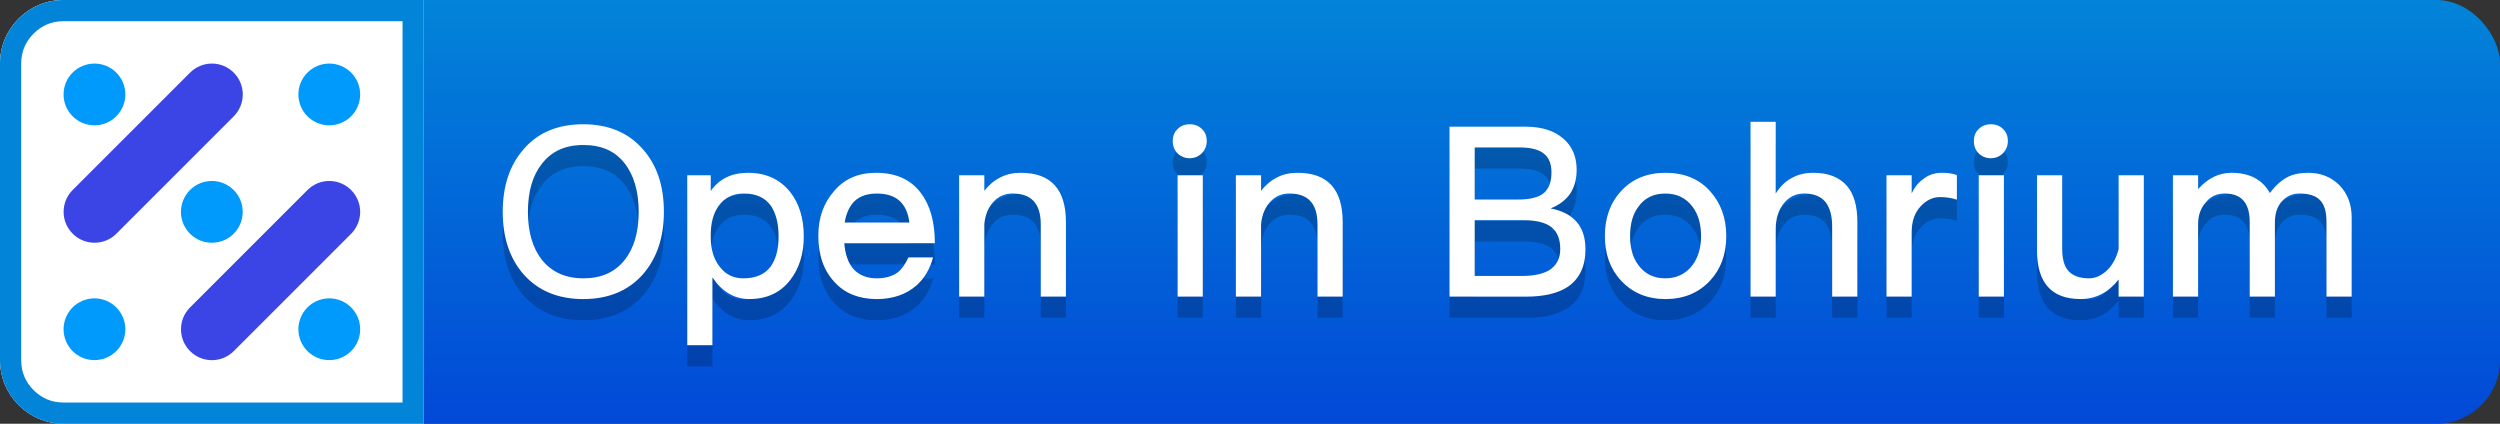 <svg xmlns="http://www.w3.org/2000/svg" xmlns:xlink="http://www.w3.org/1999/xlink" fill="none" version="1.1" width="118" height="20" viewBox="0 0 118 20"><rect x="0" y="0" width="118" height="20" fill="#333333" stroke="none"/><defs><linearGradient x1="0.5" y1="0" x2="0.5" y2="1" id="master_svg0_23_5075"><stop offset="0%" stop-color="#0284D8" stop-opacity="1"/><stop offset="100%" stop-color="#0249D7" stop-opacity="1"/></linearGradient></defs><g style="mix-blend-mode:passthrough"><g style="mix-blend-mode:passthrough"><rect x="0" y="0" width="118" height="20" rx="3" fill="url(#master_svg0_23_5075)" fill-opacity="1"/></g><g><path d="M27.528,6.865Q29.315,6.865,30.346,8.046Q31.335,9.156,31.335,11Q31.335,12.812,30.346,13.947Q29.315,15.115,27.528,15.115Q25.738,15.115,24.703,13.937Q23.729,12.812,23.729,11Q23.729,9.178,24.703,8.057Q25.716,6.865,27.528,6.865ZM27.532,7.842Q26.264,7.842,25.58,8.727Q24.918,9.557,24.918,11Q24.918,12.422,25.58,13.267Q26.286,14.137,27.532,14.137Q28.789,14.137,29.469,13.288Q30.146,12.454,30.146,11Q30.146,9.547,29.469,8.691Q28.799,7.842,27.532,7.842ZM35.309,9.156Q36.552,9.156,37.279,10.041Q37.938,10.861,37.938,12.164Q37.938,13.399,37.289,14.23Q36.595,15.115,35.363,15.115Q34.317,15.115,33.626,14.094L33.626,17.292L32.438,17.292L32.438,9.271L33.547,9.271L33.547,10.016Q34.142,9.156,35.309,9.156ZM35.116,10.134Q34.332,10.134,33.916,10.725Q33.547,11.24,33.547,12.1L33.547,12.196Q33.547,13.095,34.006,13.632Q34.407,14.137,35.084,14.137Q35.954,14.137,36.369,13.589Q36.749,13.066,36.749,12.164Q36.749,11.272,36.401,10.735Q35.986,10.134,35.116,10.134ZM41.35,9.156Q42.746,9.156,43.459,10.102Q44.125,10.972,44.125,12.479L39.85,12.479Q39.918,13.299,40.297,13.715Q40.705,14.137,41.379,14.137Q41.98,14.137,42.367,13.861Q42.639,13.657,42.879,13.149L44.039,13.149Q43.828,13.958,43.262,14.47Q42.521,15.115,41.389,15.115Q40.133,15.115,39.413,14.338Q38.625,13.518,38.625,12.128Q38.625,10.861,39.37,10.019Q40.093,9.156,41.35,9.156ZM41.382,10.134Q40.727,10.134,40.34,10.488Q39.971,10.854,39.871,11.502L42.922,11.502Q42.757,10.134,41.382,10.134ZM48.182,9.156Q50.312,9.156,50.312,11.487L50.312,15L49.124,15L49.124,11.584Q49.124,10.134,47.799,10.134Q47.28,10.134,46.932,10.485Q46.524,10.893,46.46,11.577L46.46,15L45.271,15L45.271,9.271L46.46,9.271L46.46,10.008Q46.778,9.593,47.222,9.371Q47.63,9.156,48.182,9.156ZM56.153,6.865Q56.511,6.865,56.733,7.09Q56.958,7.301,56.958,7.659Q56.958,7.996,56.718,8.243Q56.478,8.469,56.153,8.469Q55.827,8.469,55.583,8.243Q55.354,8.01,55.354,7.659Q55.354,7.301,55.583,7.09Q55.802,6.865,56.153,6.865ZM55.583,9.271L56.772,9.271L56.772,15L55.583,15L55.583,9.271ZM61.245,9.156Q63.375,9.156,63.375,11.487L63.375,15L62.186,15L62.186,11.584Q62.186,10.134,60.861,10.134Q60.342,10.134,59.995,10.485Q59.587,10.893,59.522,11.577L59.522,15L58.333,15L58.333,9.271L59.522,9.271L59.522,10.008Q59.841,9.593,60.285,9.371Q60.693,9.156,61.245,9.156ZM68.417,6.979L71.997,6.979Q73.147,6.979,73.791,7.545Q74.418,8.086,74.418,9.013Q74.418,9.693,74.092,10.17Q73.755,10.621,73.186,10.836Q74.003,10.993,74.418,11.473Q74.833,11.949,74.833,12.766Q74.833,13.962,74.01,14.531Q73.308,15,72.044,15L68.417,15L68.417,6.979ZM69.606,7.957L69.606,10.417L71.675,10.417Q72.492,10.417,72.864,10.116Q73.229,9.804,73.229,9.146Q73.229,8.522,72.864,8.247Q72.513,7.957,71.7,7.957L69.606,7.957ZM69.606,11.394L69.606,14.023L71.876,14.023Q72.631,14.023,73.093,13.772Q73.644,13.442,73.644,12.755Q73.644,12.039,73.215,11.713Q72.799,11.394,71.911,11.394L69.606,11.394ZM78.611,9.156Q79.925,9.156,80.702,10.008Q81.479,10.861,81.479,12.139Q81.479,13.428,80.713,14.248Q79.904,15.115,78.611,15.115Q77.326,15.115,76.516,14.248Q75.75,13.428,75.75,12.139Q75.75,10.839,76.527,10.008Q77.315,9.156,78.611,9.156ZM78.6,10.134Q77.777,10.134,77.329,10.76Q76.939,11.28,76.939,12.139Q76.939,12.995,77.329,13.51Q77.787,14.137,78.6,14.137Q79.41,14.137,79.889,13.51Q80.29,12.963,80.29,12.139Q80.29,11.29,79.889,10.76Q79.42,10.134,78.6,10.134ZM82.625,6.75L83.814,6.75L83.814,10.134Q84.136,9.615,84.616,9.378Q85.028,9.156,85.593,9.156Q86.628,9.156,87.165,9.761Q87.667,10.334,87.667,11.466L87.667,15L86.478,15L86.478,11.681Q86.478,10.947,86.166,10.538Q85.833,10.134,85.16,10.134Q84.559,10.134,84.19,10.606Q83.814,11.079,83.814,11.824L83.814,15L82.625,15L82.625,6.75ZM91.656,9.156Q92.093,9.156,92.365,9.264L92.365,10.424Q91.985,10.302,91.57,10.302Q91.061,10.302,90.657,10.735Q90.231,11.19,90.231,11.956L90.231,15L89.042,15L89.042,9.271L90.231,9.271L90.231,10.127Q90.431,9.697,90.764,9.464Q91.133,9.156,91.656,9.156ZM93.965,6.865Q94.323,6.865,94.545,7.09Q94.771,7.301,94.771,7.659Q94.771,7.996,94.531,8.243Q94.291,8.469,93.965,8.469Q93.639,8.469,93.396,8.243Q93.167,8.01,93.167,7.659Q93.167,7.301,93.396,7.09Q93.614,6.865,93.965,6.865ZM93.396,9.271L94.585,9.271L94.585,15L93.396,15L93.396,9.271ZM96.146,9.271L97.335,9.271L97.335,12.737Q97.335,13.478,97.639,13.797Q97.947,14.137,98.609,14.137Q99.046,14.137,99.451,13.761Q99.845,13.378,99.999,12.751L99.999,9.271L101.188,9.271L101.188,15L99.999,15L99.999,14.194Q99.272,15.115,98.205,15.115Q96.146,15.115,96.146,12.816L96.146,9.271ZM105.327,9.156Q106.605,9.156,107.139,10.112Q107.529,9.586,107.962,9.364Q108.356,9.156,108.947,9.156Q109.835,9.156,110.419,9.74Q110.999,10.334,110.999,11.269L110.999,15L109.81,15L109.81,11.466Q109.81,10.76,109.509,10.452Q109.219,10.134,108.532,10.134Q108.045,10.134,107.712,10.495Q107.375,10.861,107.375,11.498L107.375,15L106.186,15L106.186,11.477Q106.186,10.134,105.012,10.134Q104.435,10.134,104.106,10.563Q103.751,10.961,103.751,11.573L103.751,15L102.562,15L102.562,9.271L103.751,9.271L103.751,9.926Q104.439,9.156,105.327,9.156Z" fill="#010101" fill-opacity="0.2"/></g><g><path d="M27.528,5.865Q29.315,5.865,30.346,7.046Q31.335,8.156,31.335,10Q31.335,11.812,30.346,12.947Q29.315,14.115,27.528,14.115Q25.738,14.115,24.703,12.937Q23.729,11.812,23.729,10Q23.729,8.178,24.703,7.057Q25.716,5.865,27.528,5.865ZM27.532,6.842Q26.264,6.842,25.58,7.727Q24.918,8.557,24.918,10Q24.918,11.422,25.58,12.267Q26.286,13.137,27.532,13.137Q28.789,13.137,29.469,12.288Q30.146,11.454,30.146,10Q30.146,8.547,29.469,7.691Q28.799,6.842,27.532,6.842ZM35.309,8.156Q36.552,8.156,37.279,9.041Q37.938,9.861,37.938,11.164Q37.938,12.399,37.289,13.23Q36.595,14.115,35.363,14.115Q34.317,14.115,33.626,13.094L33.626,16.292L32.438,16.292L32.438,8.271L33.547,8.271L33.547,9.016Q34.142,8.156,35.309,8.156ZM35.116,9.134Q34.332,9.134,33.916,9.725Q33.547,10.24,33.547,11.1L33.547,11.196Q33.547,12.095,34.006,12.632Q34.407,13.137,35.084,13.137Q35.954,13.137,36.369,12.589Q36.749,12.066,36.749,11.164Q36.749,10.272,36.401,9.735Q35.986,9.134,35.116,9.134ZM41.35,8.156Q42.746,8.156,43.459,9.102Q44.125,9.972,44.125,11.479L39.85,11.479Q39.918,12.299,40.297,12.715Q40.705,13.137,41.379,13.137Q41.98,13.137,42.367,12.861Q42.639,12.657,42.879,12.149L44.039,12.149Q43.828,12.958,43.262,13.47Q42.521,14.115,41.389,14.115Q40.133,14.115,39.413,13.338Q38.625,12.518,38.625,11.128Q38.625,9.861,39.37,9.019Q40.093,8.156,41.35,8.156ZM41.382,9.134Q40.727,9.134,40.34,9.488Q39.971,9.854,39.871,10.502L42.922,10.502Q42.757,9.134,41.382,9.134ZM48.182,8.156Q50.312,8.156,50.312,10.487L50.312,14L49.124,14L49.124,10.584Q49.124,9.134,47.799,9.134Q47.28,9.134,46.932,9.485Q46.524,9.893,46.46,10.577L46.46,14L45.271,14L45.271,8.271L46.46,8.271L46.46,9.008Q46.778,8.593,47.222,8.371Q47.63,8.156,48.182,8.156ZM56.153,5.865Q56.511,5.865,56.733,6.09Q56.958,6.301,56.958,6.659Q56.958,6.996,56.718,7.243Q56.478,7.469,56.153,7.469Q55.827,7.469,55.583,7.243Q55.354,7.01,55.354,6.659Q55.354,6.301,55.583,6.09Q55.802,5.865,56.153,5.865ZM55.583,8.271L56.772,8.271L56.772,14L55.583,14L55.583,8.271ZM61.245,8.156Q63.375,8.156,63.375,10.487L63.375,14L62.186,14L62.186,10.584Q62.186,9.134,60.861,9.134Q60.342,9.134,59.995,9.485Q59.587,9.893,59.522,10.577L59.522,14L58.333,14L58.333,8.271L59.522,8.271L59.522,9.008Q59.841,8.593,60.285,8.371Q60.693,8.156,61.245,8.156ZM68.417,5.979L71.997,5.979Q73.147,5.979,73.791,6.545Q74.418,7.086,74.418,8.013Q74.418,8.693,74.092,9.17Q73.755,9.621,73.186,9.836Q74.003,9.993,74.418,10.473Q74.833,10.949,74.833,11.766Q74.833,12.962,74.01,13.531Q73.308,14,72.044,14L68.417,14L68.417,5.979ZM69.606,6.957L69.606,9.417L71.675,9.417Q72.492,9.417,72.864,9.116Q73.229,8.804,73.229,8.146Q73.229,7.522,72.864,7.247Q72.513,6.957,71.7,6.957L69.606,6.957ZM69.606,10.394L69.606,13.023L71.876,13.023Q72.631,13.023,73.093,12.772Q73.644,12.442,73.644,11.755Q73.644,11.039,73.215,10.713Q72.799,10.394,71.911,10.394L69.606,10.394ZM78.611,8.156Q79.925,8.156,80.702,9.008Q81.479,9.861,81.479,11.139Q81.479,12.428,80.713,13.248Q79.904,14.115,78.611,14.115Q77.326,14.115,76.516,13.248Q75.75,12.428,75.75,11.139Q75.75,9.839,76.527,9.008Q77.315,8.156,78.611,8.156ZM78.6,9.134Q77.777,9.134,77.329,9.76Q76.939,10.28,76.939,11.139Q76.939,11.995,77.329,12.51Q77.787,13.137,78.6,13.137Q79.41,13.137,79.889,12.51Q80.29,11.963,80.29,11.139Q80.29,10.29,79.889,9.76Q79.42,9.134,78.6,9.134ZM82.625,5.75L83.814,5.75L83.814,9.134Q84.136,8.615,84.616,8.378Q85.028,8.156,85.593,8.156Q86.628,8.156,87.165,8.761Q87.667,9.334,87.667,10.466L87.667,14L86.478,14L86.478,10.681Q86.478,9.947,86.166,9.538Q85.833,9.134,85.16,9.134Q84.559,9.134,84.19,9.606Q83.814,10.079,83.814,10.824L83.814,14L82.625,14L82.625,5.75ZM91.656,8.156Q92.093,8.156,92.365,8.264L92.365,9.424Q91.985,9.302,91.57,9.302Q91.061,9.302,90.657,9.735Q90.231,10.19,90.231,10.956L90.231,14L89.042,14L89.042,8.271L90.231,8.271L90.231,9.127Q90.431,8.697,90.764,8.464Q91.133,8.156,91.656,8.156ZM93.965,5.865Q94.323,5.865,94.545,6.09Q94.771,6.301,94.771,6.659Q94.771,6.996,94.531,7.243Q94.291,7.469,93.965,7.469Q93.639,7.469,93.396,7.243Q93.167,7.01,93.167,6.659Q93.167,6.301,93.396,6.09Q93.614,5.865,93.965,5.865ZM93.396,8.271L94.585,8.271L94.585,14L93.396,14L93.396,8.271ZM96.146,8.271L97.335,8.271L97.335,11.737Q97.335,12.478,97.639,12.797Q97.947,13.137,98.609,13.137Q99.046,13.137,99.451,12.761Q99.845,12.378,99.999,11.751L99.999,8.271L101.188,8.271L101.188,14L99.999,14L99.999,13.194Q99.272,14.115,98.205,14.115Q96.146,14.115,96.146,11.816L96.146,8.271ZM105.327,8.156Q106.605,8.156,107.139,9.112Q107.529,8.586,107.962,8.364Q108.356,8.156,108.947,8.156Q109.835,8.156,110.419,8.74Q110.999,9.334,110.999,10.269L110.999,14L109.81,14L109.81,10.466Q109.81,9.76,109.509,9.452Q109.219,9.134,108.532,9.134Q108.045,9.134,107.712,9.495Q107.375,9.861,107.375,10.498L107.375,14L106.186,14L106.186,10.477Q106.186,9.134,105.012,9.134Q104.435,9.134,104.106,9.563Q103.751,9.961,103.751,10.573L103.751,14L102.562,14L102.562,8.271L103.751,8.271L103.751,8.926Q104.439,8.156,105.327,8.156Z" fill="#FFFFFF" fill-opacity="1"/></g><g style="mix-blend-mode:passthrough"><path d="M0,17C0,18.657,1.343,20,3,20L20,20L20,0L3,0C1.343,0,0,1.343,0,3L0,17Z" fill="#FFFFFF" fill-opacity="1"/><path d="M3,20C1.343,20,0,18.657,0,17L0,3C0,1.343,1.343,0,3,0L20,0L20,20L3,20ZM19,19L19,1L3,1Q2.172,1,1.586,1.586Q1,2.172,1,3L1,17Q1,17.828,1.586,18.414Q2.172,19,3,19L19,19Z" fill-rule="evenodd" fill="#0284D8" fill-opacity="1"/></g><g style="mix-blend-mode:passthrough"><g style="mix-blend-mode:passthrough"><g><g style="mix-blend-mode:passthrough"><g><path d="M17,15.54Q17,15.612,16.993,15.683Q16.986,15.754,16.972,15.824Q16.958,15.895,16.937,15.963Q16.916,16.032,16.889,16.098Q16.861,16.164,16.828,16.227Q16.794,16.29,16.754,16.35Q16.714,16.409,16.669,16.465Q16.623,16.52,16.573,16.571Q16.522,16.621,16.467,16.667Q16.411,16.712,16.352,16.752Q16.292,16.792,16.229,16.825Q16.166,16.859,16.1,16.887Q16.034,16.914,15.965,16.935Q15.897,16.956,15.826,16.969Q15.756,16.983,15.685,16.99Q15.614,16.998,15.542,16.998Q15.47,16.998,15.399,16.99Q15.328,16.983,15.258,16.969Q15.187,16.956,15.119,16.935Q15.05,16.914,14.984,16.887Q14.918,16.859,14.855,16.825Q14.792,16.792,14.732,16.752Q14.672,16.712,14.617,16.667Q14.562,16.621,14.511,16.571Q14.46,16.52,14.415,16.465Q14.37,16.409,14.33,16.35Q14.29,16.29,14.256,16.227Q14.222,16.164,14.195,16.098Q14.168,16.032,14.147,15.963Q14.126,15.895,14.112,15.824Q14.098,15.754,14.091,15.683Q14.084,15.612,14.084,15.54Q14.084,15.468,14.091,15.397Q14.098,15.326,14.112,15.256Q14.126,15.185,14.147,15.117Q14.168,15.048,14.195,14.982Q14.222,14.916,14.256,14.853Q14.29,14.79,14.33,14.73Q14.37,14.671,14.415,14.615Q14.46,14.56,14.511,14.509Q14.562,14.459,14.617,14.413Q14.672,14.368,14.732,14.328Q14.792,14.288,14.855,14.254Q14.918,14.221,14.984,14.193Q15.05,14.166,15.119,14.145Q15.187,14.124,15.258,14.11Q15.328,14.096,15.399,14.089Q15.47,14.082,15.542,14.082Q15.614,14.082,15.685,14.089Q15.756,14.096,15.826,14.11Q15.897,14.124,15.965,14.145Q16.034,14.166,16.1,14.193Q16.166,14.221,16.229,14.254Q16.292,14.288,16.352,14.328Q16.411,14.368,16.467,14.413Q16.522,14.459,16.573,14.509Q16.623,14.56,16.669,14.615Q16.714,14.671,16.754,14.73Q16.794,14.79,16.828,14.853Q16.861,14.916,16.889,14.982Q16.916,15.048,16.937,15.117Q16.958,15.185,16.972,15.256Q16.986,15.326,16.993,15.397Q17,15.468,17,15.54Z" fill="#0099FC" fill-opacity="1"/></g></g><g style="mix-blend-mode:passthrough"><g><path d="M5.916,4.458Q5.916,4.529,5.909,4.6Q5.902,4.672,5.888,4.742Q5.874,4.812,5.853,4.881Q5.832,4.949,5.805,5.015Q5.777,5.082,5.743,5.145Q5.71,5.208,5.67,5.267Q5.63,5.327,5.585,5.382Q5.539,5.438,5.489,5.488Q5.438,5.539,5.383,5.584Q5.327,5.63,5.268,5.67Q5.208,5.709,5.145,5.743Q5.082,5.777,5.016,5.804Q4.95,5.832,4.881,5.852Q4.812,5.873,4.742,5.887Q4.672,5.901,4.601,5.908Q4.529,5.915,4.458,5.915Q4.386,5.915,4.315,5.908Q4.244,5.901,4.173,5.887Q4.103,5.873,4.035,5.852Q3.966,5.832,3.9,5.804Q3.834,5.777,3.771,5.743Q3.707,5.709,3.648,5.67Q3.588,5.63,3.533,5.584Q3.478,5.539,3.427,5.488Q3.376,5.438,3.331,5.382Q3.285,5.327,3.246,5.267Q3.206,5.208,3.172,5.145Q3.138,5.082,3.111,5.015Q3.084,4.949,3.063,4.881Q3.042,4.812,3.028,4.742Q3.014,4.672,3.007,4.6Q3,4.529,3,4.458Q3,4.386,3.007,4.315Q3.014,4.243,3.028,4.173Q3.042,4.103,3.063,4.034Q3.084,3.966,3.111,3.9Q3.138,3.834,3.172,3.77Q3.206,3.707,3.246,3.648Q3.285,3.588,3.331,3.533Q3.376,3.478,3.427,3.427Q3.478,3.376,3.533,3.331Q3.588,3.285,3.648,3.246Q3.707,3.206,3.771,3.172Q3.834,3.138,3.9,3.111Q3.966,3.084,4.035,3.063Q4.103,3.042,4.173,3.028Q4.244,3.014,4.315,3.007Q4.386,3,4.458,3Q4.529,3,4.601,3.007Q4.672,3.014,4.742,3.028Q4.812,3.042,4.881,3.063Q4.95,3.084,5.016,3.111Q5.082,3.138,5.145,3.172Q5.208,3.206,5.268,3.246Q5.327,3.285,5.383,3.331Q5.438,3.376,5.489,3.427Q5.539,3.478,5.585,3.533Q5.63,3.588,5.67,3.648Q5.71,3.707,5.743,3.77Q5.777,3.834,5.805,3.9Q5.832,3.966,5.853,4.034Q5.874,4.103,5.888,4.173Q5.902,4.243,5.909,4.315Q5.916,4.386,5.916,4.458Z" fill="#0099FC" fill-opacity="1"/></g></g><g style="mix-blend-mode:passthrough"><g><path d="M5.916,15.54Q5.916,15.612,5.909,15.683Q5.902,15.754,5.888,15.824Q5.874,15.895,5.853,15.963Q5.832,16.032,5.805,16.098Q5.777,16.164,5.743,16.227Q5.71,16.29,5.67,16.35Q5.63,16.409,5.585,16.465Q5.539,16.52,5.489,16.571Q5.438,16.621,5.383,16.667Q5.327,16.712,5.268,16.752Q5.208,16.792,5.145,16.825Q5.082,16.859,5.016,16.887Q4.95,16.914,4.881,16.935Q4.812,16.956,4.742,16.969Q4.672,16.983,4.601,16.99Q4.529,16.998,4.458,16.998Q4.386,16.998,4.315,16.99Q4.244,16.983,4.173,16.969Q4.103,16.956,4.035,16.935Q3.966,16.914,3.9,16.887Q3.834,16.859,3.771,16.825Q3.707,16.792,3.648,16.752Q3.588,16.712,3.533,16.667Q3.478,16.621,3.427,16.571Q3.376,16.52,3.331,16.465Q3.285,16.409,3.246,16.35Q3.206,16.29,3.172,16.227Q3.138,16.164,3.111,16.098Q3.084,16.032,3.063,15.963Q3.042,15.895,3.028,15.824Q3.014,15.754,3.007,15.683Q3,15.612,3,15.54Q3,15.468,3.007,15.397Q3.014,15.326,3.028,15.256Q3.042,15.185,3.063,15.117Q3.084,15.048,3.111,14.982Q3.138,14.916,3.172,14.853Q3.206,14.79,3.246,14.73Q3.285,14.671,3.331,14.615Q3.376,14.56,3.427,14.509Q3.478,14.459,3.533,14.413Q3.588,14.368,3.648,14.328Q3.707,14.288,3.771,14.254Q3.834,14.221,3.9,14.193Q3.966,14.166,4.035,14.145Q4.103,14.124,4.173,14.11Q4.244,14.096,4.315,14.089Q4.386,14.082,4.458,14.082Q4.529,14.082,4.601,14.089Q4.672,14.096,4.742,14.11Q4.812,14.124,4.881,14.145Q4.95,14.166,5.016,14.193Q5.082,14.221,5.145,14.254Q5.208,14.288,5.268,14.328Q5.327,14.368,5.383,14.413Q5.438,14.459,5.489,14.509Q5.539,14.56,5.585,14.615Q5.63,14.671,5.67,14.73Q5.71,14.79,5.743,14.853Q5.777,14.916,5.805,14.982Q5.832,15.048,5.853,15.117Q5.874,15.185,5.888,15.256Q5.902,15.326,5.909,15.397Q5.916,15.468,5.916,15.54Z" fill="#0099FC" fill-opacity="1"/></g></g><g style="mix-blend-mode:passthrough"><g><path d="M11.456,10Q11.456,10.072,11.449,10.143Q11.442,10.214,11.428,10.284Q11.414,10.354,11.393,10.423Q11.372,10.492,11.345,10.558Q11.318,10.624,11.284,10.687Q11.25,10.75,11.21,10.81Q11.171,10.869,11.125,10.925Q11.08,10.98,11.029,11.031Q10.978,11.081,10.923,11.127Q10.868,11.172,10.808,11.212Q10.749,11.252,10.685,11.285Q10.622,11.319,10.556,11.347Q10.49,11.374,10.421,11.395Q10.353,11.415,10.283,11.429Q10.212,11.443,10.141,11.45Q10.07,11.457,9.998,11.457Q9.927,11.457,9.855,11.45Q9.784,11.443,9.714,11.429Q9.644,11.415,9.575,11.395Q9.506,11.374,9.44,11.347Q9.374,11.319,9.311,11.285Q9.248,11.252,9.188,11.212Q9.129,11.172,9.073,11.127Q9.018,11.081,8.967,11.031Q8.917,10.98,8.871,10.925Q8.826,10.869,8.786,10.81Q8.746,10.75,8.713,10.687Q8.679,10.624,8.651,10.558Q8.624,10.492,8.603,10.423Q8.582,10.354,8.568,10.284Q8.554,10.214,8.547,10.143Q8.54,10.072,8.54,10Q8.54,9.928,8.547,9.857Q8.554,9.786,8.568,9.716Q8.582,9.645,8.603,9.577Q8.624,9.508,8.651,9.442Q8.679,9.376,8.713,9.313Q8.746,9.25,8.786,9.19Q8.826,9.131,8.871,9.075Q8.917,9.02,8.967,8.969Q9.018,8.919,9.073,8.873Q9.129,8.828,9.188,8.788Q9.248,8.748,9.311,8.714Q9.374,8.681,9.44,8.653Q9.506,8.626,9.575,8.605Q9.644,8.584,9.714,8.57Q9.784,8.556,9.855,8.549Q9.927,8.542,9.998,8.542Q10.07,8.542,10.141,8.549Q10.212,8.556,10.283,8.57Q10.353,8.584,10.421,8.605Q10.49,8.626,10.556,8.653Q10.622,8.681,10.685,8.714Q10.749,8.748,10.808,8.788Q10.868,8.828,10.923,8.873Q10.978,8.919,11.029,8.969Q11.08,9.02,11.125,9.075Q11.171,9.131,11.21,9.19Q11.25,9.25,11.284,9.313Q11.318,9.376,11.345,9.442Q11.372,9.508,11.393,9.577Q11.414,9.645,11.428,9.716Q11.442,9.786,11.449,9.857Q11.456,9.928,11.456,10Z" fill="#0099FC" fill-opacity="1"/></g></g><g style="mix-blend-mode:passthrough"><g><path d="M17,4.458Q17,4.529,16.993,4.6Q16.986,4.672,16.972,4.742Q16.958,4.812,16.937,4.881Q16.916,4.949,16.889,5.015Q16.861,5.082,16.828,5.145Q16.794,5.208,16.754,5.267Q16.714,5.327,16.669,5.382Q16.623,5.438,16.573,5.488Q16.522,5.539,16.467,5.584Q16.411,5.63,16.352,5.67Q16.292,5.709,16.229,5.743Q16.166,5.777,16.1,5.804Q16.034,5.832,15.965,5.852Q15.897,5.873,15.826,5.887Q15.756,5.901,15.685,5.908Q15.614,5.915,15.542,5.915Q15.47,5.915,15.399,5.908Q15.328,5.901,15.258,5.887Q15.187,5.873,15.119,5.852Q15.05,5.832,14.984,5.804Q14.918,5.777,14.855,5.743Q14.792,5.709,14.732,5.67Q14.672,5.63,14.617,5.584Q14.562,5.539,14.511,5.488Q14.46,5.438,14.415,5.382Q14.37,5.327,14.33,5.267Q14.29,5.208,14.256,5.145Q14.222,5.082,14.195,5.015Q14.168,4.949,14.147,4.881Q14.126,4.812,14.112,4.742Q14.098,4.672,14.091,4.6Q14.084,4.529,14.084,4.458Q14.084,4.386,14.091,4.315Q14.098,4.243,14.112,4.173Q14.126,4.103,14.147,4.034Q14.168,3.966,14.195,3.9Q14.222,3.834,14.256,3.77Q14.29,3.707,14.33,3.648Q14.37,3.588,14.415,3.533Q14.46,3.478,14.511,3.427Q14.562,3.376,14.617,3.331Q14.672,3.285,14.732,3.246Q14.792,3.206,14.855,3.172Q14.918,3.138,14.984,3.111Q15.05,3.084,15.119,3.063Q15.187,3.042,15.258,3.028Q15.328,3.014,15.399,3.007Q15.47,3,15.542,3Q15.614,3,15.685,3.007Q15.756,3.014,15.826,3.028Q15.897,3.042,15.965,3.063Q16.034,3.084,16.1,3.111Q16.166,3.138,16.229,3.172Q16.292,3.206,16.352,3.246Q16.411,3.285,16.467,3.331Q16.522,3.376,16.573,3.427Q16.623,3.478,16.669,3.533Q16.714,3.588,16.754,3.648Q16.794,3.707,16.828,3.77Q16.861,3.834,16.889,3.9Q16.916,3.966,16.937,4.034Q16.958,4.103,16.972,4.173Q16.986,4.243,16.993,4.315Q17,4.386,17,4.458Z" fill="#0099FC" fill-opacity="1"/></g></g><g style="mix-blend-mode:passthrough"><g><path d="M11.459,4.458C11.459,3.653,10.805,3,10.001,3C9.597,3,9.234,3.164,8.971,3.428L3.43,8.967C2.86,9.538,2.86,10.46,3.43,11.03C4,11.6,4.923,11.6,5.493,11.03L11.034,5.49C11.294,5.227,11.459,4.861,11.459,4.458Z" fill="#3B45E5" fill-opacity="1"/></g></g><g style="mix-blend-mode:passthrough"><g><path d="M17,10C17,9.196,16.346,8.542,15.542,8.542C15.139,8.542,14.776,8.706,14.512,8.97L8.971,14.51C8.401,15.08,8.401,16.002,8.971,16.572C9.542,17.143,10.464,17.143,11.034,16.572L16.575,11.033C16.836,10.766,17,10.401,17,10Z" fill="#3B45E5" fill-opacity="1"/></g></g></g></g></g></g></svg>